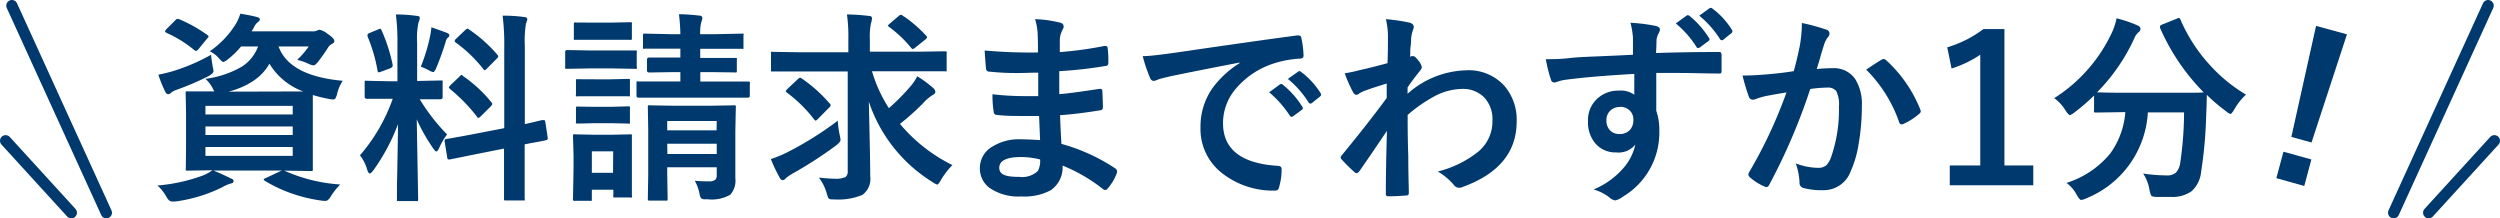 <svg xmlns="http://www.w3.org/2000/svg" viewBox="0 0 319.68 27.92"><g id="Layer_2" data-name="Layer 2"><g id="情報"><path d="M36.42,21.85a20.57,20.57,0,0,0,7.09,1.74,8.35,8.35,0,0,0-1.26,1.61c-.22.33-.42.49-.6.49a3.59,3.59,0,0,1-.62-.05,19.38,19.38,0,0,1-4-1,17.81,17.81,0,0,1-3.15-1.51c-.1-.07-.16-.13-.16-.18s.1-.13.3-.2l2-.94H27.29c.56.22,1.3.54,2.21,1,.24.06.37.18.37.35s-.13.26-.4.32a4.61,4.61,0,0,0-1.06.47,19.53,19.53,0,0,1-5.93,1.81,4,4,0,0,1-.52,0c-.22,0-.44-.18-.65-.54a5.82,5.82,0,0,0-1.17-1.5A22,22,0,0,0,26,22.42a5.38,5.38,0,0,0,1.16-.65L24,21.82a.38.38,0,0,1-.24-.05.75.75,0,0,1,0-.27L23.79,19V14.51l-.05-2.58c0-.13,0-.21.05-.24a.47.47,0,0,1,.22,0l3.41,0a1.84,1.84,0,0,1-.23-.42,4.45,4.45,0,0,0-.92-1.19,12.43,12.43,0,0,0,4.66-1.56A5.17,5.17,0,0,0,33,5.94H30.83a11,11,0,0,1-1.66,1.62,1.88,1.88,0,0,1-.6.37c-.11,0-.31-.17-.61-.52a3.4,3.4,0,0,0-1.14-.85,11.69,11.69,0,0,0,3.42-3.64,6.23,6.23,0,0,0,.49-1.17c.8.13,1.49.26,2.06.41.29.07.44.17.44.29a.47.47,0,0,1-.24.37,1.65,1.65,0,0,0-.52.69l-.29.5h7.7a1.4,1.4,0,0,0,.65-.1.82.82,0,0,1,.36-.1,2.48,2.48,0,0,1,1,.52c.58.38.86.68.86.91a.37.37,0,0,1-.21.33A1.3,1.3,0,0,0,42,6c-.28.46-.7,1.07-1.28,1.84-.27.35-.48.52-.62.52a2,2,0,0,1-.7-.23A8.22,8.22,0,0,0,38,7.65a10.39,10.39,0,0,0,1.48-1.71H35.62Q37,9.72,43.83,10.33A5,5,0,0,0,43.11,12a2.55,2.55,0,0,1-.23.6.34.34,0,0,1-.29.12,3.21,3.21,0,0,1-.52-.07A17.27,17.27,0,0,1,40,12.15c0,.45,0,1.23,0,2.36V19l0,2.55c0,.15,0,.24,0,.27a.42.42,0,0,1-.25.05l-3.48-.05ZM27,7c0,.29.08.78.19,1.48a3.89,3.89,0,0,1,.11.63c0,.18-.22.39-.65.63a35.26,35.26,0,0,1-4.06,1.74,2.18,2.18,0,0,0-.7.37.65.65,0,0,1-.37.2c-.14,0-.27-.1-.37-.29a15.3,15.3,0,0,1-.9-2.21,19.37,19.37,0,0,0,1.92-.47A24.48,24.48,0,0,0,27,7Zm-4.1-4.55a18.33,18.33,0,0,1,3.58,2c.13.09.19.16.19.22s-.06.14-.19.27L25.39,6.27c-.14.16-.25.24-.32.24a.43.43,0,0,1-.23-.11,15.12,15.12,0,0,0-3.53-2.19c-.13-.08-.2-.15-.2-.2s.06-.17.18-.29l1.09-1.09c.13-.15.24-.22.31-.22A.65.65,0,0,1,22.92,2.47ZM37.43,13.54H26.27v1.1H37.43ZM26.27,17.26H37.43V16.17H26.27Zm11.16,2.67V18.8H26.27v1.13ZM36.14,11.7c1.38,0,2.26,0,2.65,0a8.48,8.48,0,0,1-4.34-3.56q-1.37,2.52-5.2,3.58Z" fill="#00396d"/><path d="M50.62,1.85q1.41,0,2.64.18.42,0,.42.27a1.49,1.49,0,0,1-.16.54,9.73,9.73,0,0,0-.18,2.62v4.89h.2l2.81-.06c.14,0,.23,0,.25.06s0,.11,0,.24v1.84c0,.17-.1.26-.29.26l-2.64,0a24.74,24.74,0,0,0,3.5,4.5,8,8,0,0,0-1,1.71c-.15.31-.27.47-.37.47s-.22-.13-.4-.39a22.2,22.2,0,0,1-2.11-3.72l.18,10.19c0,.14,0,.22-.07.26a.56.56,0,0,1-.24,0H51c-.14,0-.22,0-.24-.05s0-.11,0-.24,0-.59,0-1.56q.09-4.5.14-8a25.27,25.27,0,0,1-3.15,5.91c-.22.28-.38.42-.47.42s-.21-.15-.31-.44a5.5,5.5,0,0,0-.94-1.89,22.35,22.35,0,0,0,4.19-7.23h-.47l-2.83,0c-.19,0-.29-.09-.29-.26V10.59c0-.15,0-.23.05-.26a.57.57,0,0,1,.24,0l2.83.06h1.07V5.52A26.21,26.21,0,0,0,50.62,1.85ZM48.81,3.91a21.58,21.58,0,0,1,1.4,4.37.78.78,0,0,1,0,.14c0,.12-.12.23-.35.33l-1.12.41a1.22,1.22,0,0,1-.32.09c-.08,0-.13-.08-.15-.25A19.91,19.91,0,0,0,47,4.66a.48.48,0,0,1,0-.21c0-.09.11-.18.33-.26l1.09-.45a.73.73,0,0,1,.25-.07C48.66,3.67,48.73,3.75,48.81,3.91Zm5,4.62A23,23,0,0,0,55,4.61a8.61,8.61,0,0,0,.16-1.12c1,.35,1.69.59,2,.72s.29.21.29.32a.26.26,0,0,1-.15.25,1.06,1.06,0,0,0-.32.59,34,34,0,0,1-1.19,3.3c-.15.36-.29.55-.4.55A1.63,1.63,0,0,1,54.86,9,7.07,7.07,0,0,0,53.82,8.53Zm6.67,8.63,4-.77V6a29.51,29.51,0,0,0-.21-4q1.52,0,2.76.18c.27,0,.4.13.4.29a2.29,2.29,0,0,1-.17.52,13.85,13.85,0,0,0-.15,2.88v10c.64-.14,1.21-.27,1.71-.4a3.38,3.38,0,0,0,.44-.11l.19,0a.42.42,0,0,1,.14,0c.06,0,.11.09.15.28l.3,2c0,.06,0,.11,0,.12s-.09.16-.27.18l-.83.17c-.6.11-1.22.22-1.85.35v2.43l0,4.49a.4.4,0,0,1,0,.25s-.11,0-.24,0H64.69c-.13,0-.22,0-.24-.06s0-.1,0-.23l0-4.47V19l-3.57.71-2.52.51-.6.12-.23.05-.16,0c-.1,0-.16-.07-.18-.23l-.33-2.05a1.05,1.05,0,0,1,0-.18c0-.08.09-.13.26-.17l.49-.07C58.43,17.54,59.4,17.37,60.49,17.16ZM59.23,9.74a17.14,17.14,0,0,1,3.59,3.32.47.47,0,0,1,.13.24c0,.06-.07.16-.2.31l-1.28,1.27c-.15.13-.25.2-.31.2S61,15,61,14.93a21.42,21.42,0,0,0-3.43-3.53,1,1,0,0,1-.18-.22s.07-.14.2-.28l1.2-1.14c.12-.13.2-.19.24-.19S59.1,9.63,59.23,9.74Zm.7-6A17.91,17.91,0,0,1,63.6,7a.35.35,0,0,1,.11.22c0,.07-.06.16-.19.28L62.28,8.75C62.12,8.9,62,9,62,9s-.11-.05-.18-.15a17.61,17.61,0,0,0-3.54-3.41.26.26,0,0,1-.14-.19.47.47,0,0,1,.19-.3l1.14-1.09c.16-.13.25-.2.3-.2A.37.37,0,0,1,59.93,3.72Z" fill="#00396d"/><path d="M75.28,6.45h3.11l2.79,0c.14,0,.22,0,.24,0a.38.38,0,0,1,0,.23V8.53a.5.5,0,0,1,0,.27.53.53,0,0,1-.23,0l-2.79-.05H75.28l-2.79.05c-.12,0-.19,0-.22-.06s0-.11,0-.24V6.68c0-.19.09-.28.26-.28ZM80.8,25a.42.42,0,0,1,0,.25.38.38,0,0,1-.23,0H78.67c-.14,0-.22,0-.24-.05a.45.45,0,0,1,0-.24v-.7H75.68v1.17c0,.13,0,.22-.05.25s-.11,0-.24,0H73.55a.42.42,0,0,1-.28-.06.49.49,0,0,1,0-.23l.07-3.9V19.87l-.07-2.44c0-.15,0-.23.07-.25a.44.44,0,0,1,.25,0l2.36.05h2.21l2.39-.05c.14,0,.23,0,.25.05s0,.11,0,.24l0,2v1.79ZM76,2.89h2.18l2.34-.05a.52.52,0,0,1,.28.05.56.56,0,0,1,0,.23V4.84c0,.14,0,.22-.06.25a.56.56,0,0,1-.25,0l-2.34,0H76l-2.36,0c-.15,0-.23,0-.26,0a.57.57,0,0,1,0-.24V3.12a.38.38,0,0,1,.05-.24.47.47,0,0,1,.25,0Zm.1,7.25h2l2.18-.05a.45.45,0,0,1,.27.05.57.57,0,0,1,0,.24v1.69c0,.14,0,.22,0,.24a.49.49,0,0,1-.26,0l-2.18,0h-2l-2.21,0a.4.4,0,0,1-.25,0,.38.38,0,0,1,0-.23V10.38c0-.14,0-.23.06-.25s.1,0,.23,0Zm0,3.52h2l2.18-.06c.15,0,.24,0,.27.05a.51.51,0,0,1,0,.24v1.66c0,.14,0,.23,0,.25a.49.49,0,0,1-.26,0l-2.18-.05h-2l-2.21.05c-.14,0-.22,0-.25-.05s0-.11,0-.24V13.89a.38.38,0,0,1,.06-.26.5.5,0,0,1,.23,0Zm2.31,5.69H75.68V22.1h2.71ZM90.87,9.22H89.55v1.21H92.2l3.45,0c.13,0,.21,0,.23.07a.44.44,0,0,1,0,.25v1.49c0,.17-.09.25-.27.25l-3.45,0h-7l-3.48,0c-.2,0-.29-.08-.29-.25V10.7c0-.15,0-.25,0-.28a.51.51,0,0,1,.24,0l3.48,0H87V9.22h-.9L83,9.27q-.27,0-.27-.3V7.65c0-.19.09-.29.27-.29l3.12,0H87V6.22H85.75l-3.27,0a.46.46,0,0,1-.26,0,.49.49,0,0,1,0-.23V4.56a.37.37,0,0,1,.07-.26.43.43,0,0,1,.23,0l3.27.07H87a24.67,24.67,0,0,0-.18-2.55c.88,0,1.74.08,2.57.17.28,0,.42.13.42.3,0,0,0,.21-.16.62a6.42,6.42,0,0,0-.12,1.46h2l3.3-.07c.14,0,.22,0,.24,0a.47.47,0,0,1,0,.25V6c0,.14,0,.22,0,.24a.41.41,0,0,1-.23,0l-3.3,0h-2V7.41h1.29l3.13,0c.15,0,.24,0,.26,0s0,.12,0,.24V9c0,.15,0,.23-.06.26a.56.56,0,0,1-.25,0Zm-2,13.9c.58.05,1.16.07,1.76.07a1.17,1.17,0,0,0,.87-.24.82.82,0,0,0,.15-.56v-1H85.32v.92l.05,3.08a.46.46,0,0,1-.05.26.56.56,0,0,1-.24,0h-2q-.21,0-.24-.06s0-.1,0-.23l.05-3v-5.8l-.05-2.84a.4.4,0,0,1,.05-.25.49.49,0,0,1,.23,0l3.12.05h4.47l3.1-.05a.52.52,0,0,1,.28.05.57.57,0,0,1,0,.24l-.06,3v2.3l0,3.72a2.72,2.72,0,0,1-.65,2.12,4.78,4.78,0,0,1-2.92.58h-.26a.78.78,0,0,1-.55-.13,1.17,1.17,0,0,1-.18-.48A5.83,5.83,0,0,0,88.85,23.12Zm2.78-7.65H85.32v1.2h6.31Zm-6.31,4.22h6.31V18.38H85.32Z" fill="#00396d"/><path d="M102.13,9.14l-3.33,0c-.12,0-.19,0-.21,0s0-.1,0-.24v-2c0-.16,0-.24,0-.27s.09,0,.21,0l3.33.05h6.35V5a19.89,19.89,0,0,0-.18-3.15c1.08,0,2,.09,2.83.19.25,0,.37.11.37.28a2.11,2.11,0,0,1-.13.67A8.37,8.37,0,0,0,111.23,5V6.61h6.25l3.32-.05c.14,0,.22,0,.25.07a.56.56,0,0,1,0,.24v2c0,.14,0,.22,0,.24a.38.38,0,0,1-.23,0l-3.32,0h-6a18.36,18.36,0,0,0,2.16,4.72A27.06,27.06,0,0,0,116.46,11a6,6,0,0,0,.83-1.25,14.79,14.79,0,0,1,2,1.47.82.82,0,0,1,.32.52c0,.16-.13.3-.37.42A5.82,5.82,0,0,0,118,13.24a31.08,31.08,0,0,1-2.92,2.6,20.52,20.52,0,0,0,6.71,5.27A9.23,9.23,0,0,0,120.33,23c-.22.4-.39.6-.49.6a2.14,2.14,0,0,1-.6-.32A19.23,19.23,0,0,1,111.1,13q.18,7.76.18,9.55a2.54,2.54,0,0,1-1,2.37,8,8,0,0,1-3.58.58h-.28c-.25,0-.42-.06-.49-.17a3.18,3.18,0,0,1-.22-.62,5.87,5.87,0,0,0-1-2c.93.1,1.6.14,2,.14a3,3,0,0,0,1.41-.21.92.92,0,0,0,.28-.78V9.14Zm5,6.31a12.08,12.08,0,0,0,.25,1.84,3.52,3.52,0,0,1,.1.61c0,.17-.19.4-.57.7a52.82,52.82,0,0,1-5.66,3.65,7.52,7.52,0,0,0-.75.52.6.6,0,0,1-.42.27c-.15,0-.28-.11-.39-.34a20.62,20.62,0,0,1-1.12-2.36,14.44,14.44,0,0,0,2.11-.87A43.33,43.33,0,0,0,107.11,15.45ZM102.47,10a18.54,18.54,0,0,1,3.59,3.2.41.41,0,0,1,.16.25s0,.13-.16.27l-1.43,1.45c-.16.17-.27.25-.33.25s-.11-.05-.19-.14a17.42,17.42,0,0,0-3.45-3.41c-.12-.1-.18-.16-.18-.21s.07-.15.23-.31L102,10.14c.14-.13.24-.2.31-.2A.38.38,0,0,1,102.47,10Zm13.08-7.93a16.67,16.67,0,0,1,2.88,2.5.23.23,0,0,1,.11.17c0,.1-.08.21-.26.35l-1.25,1a.73.73,0,0,1-.3.18q-.11,0-.27-.21a15.09,15.09,0,0,0-2.75-2.6c-.1-.08-.16-.13-.16-.18s.08-.14.23-.26l1.17-1a.46.46,0,0,1,.28-.13A.76.76,0,0,1,115.55,2.11Z" fill="#00396d"/><path d="M133,17.92c-.07-1.62-.11-2.65-.13-3.09l-2,0c-1.22,0-2.35,0-3.39-.14-.26,0-.4-.14-.42-.43a13.34,13.34,0,0,1-.15-2.21,34.84,34.84,0,0,0,4.18.24c.55,0,1.1,0,1.67,0l0-3c-1,0-1.91.05-2.62.05a32,32,0,0,1-3.6-.18.39.39,0,0,1-.45-.36q-.1-1-.18-2.34a66.84,66.84,0,0,0,6.82.25c0-.5,0-1.34-.05-2.52a7.74,7.74,0,0,0-.32-1.74,15,15,0,0,1,3.28.47.48.48,0,0,1,.37.49.54.54,0,0,1-.08.28A3.2,3.2,0,0,0,135.52,5c0,.19,0,.46,0,.79s0,.67,0,.87a46.81,46.81,0,0,0,5.68-.78l.19,0c.16,0,.24.11.26.34A14.5,14.5,0,0,1,141.73,8c0,.26-.1.4-.28.42a54.3,54.3,0,0,1-6,.68l0,2.94c.78-.05,2.48-.27,5.09-.67a.68.68,0,0,1,.21,0q.18,0,.21.24c.05,1,.07,1.7.07,2.13,0,.22-.13.35-.39.37-1.82.3-3.52.51-5.09.62.07,1.76.13,3,.18,3.67a23.83,23.83,0,0,1,6.89,3.14.55.55,0,0,1,.23.37,1.32,1.32,0,0,1-.05.25,6,6,0,0,1-1.15,1.93.38.38,0,0,1-.33.2.42.42,0,0,1-.29-.12,20.94,20.94,0,0,0-5.16-3,3.52,3.52,0,0,1-1.5,3.15,7.2,7.2,0,0,1-3.79.8A6.48,6.48,0,0,1,126.5,24a3.07,3.07,0,0,1-1.2-2.49,3.15,3.15,0,0,1,1.61-2.77,6.45,6.45,0,0,1,3.59-.93C131.35,17.82,132.18,17.86,133,17.92Zm0,2.47a10.09,10.09,0,0,0-2.41-.31c-1.87,0-2.81.46-2.81,1.37s.86,1.17,2.58,1.17a2.9,2.9,0,0,0,2.36-.77A2.68,2.68,0,0,0,133,20.39Z" fill="#00396d"/><path d="M146.12,7.18c.92,0,2.3-.19,4.14-.44q10.32-1.51,15.61-2.21H166c.24,0,.37.1.4.29a12.59,12.59,0,0,1,.29,2.29c0,.26-.17.39-.5.39a13,13,0,0,0-3.17.57,10.59,10.59,0,0,0-5.18,3.5,6.78,6.78,0,0,0-1.45,4.17q0,5,6.92,5.46.57,0,.57.39a7.82,7.82,0,0,1-.29,2.23c-.07.37-.23.55-.48.55a10.53,10.53,0,0,1-6.88-2.26,7.12,7.12,0,0,1-2.72-5.78,8.56,8.56,0,0,1,1.49-5,12.45,12.45,0,0,1,3.5-3.25V8c-3.12.6-6,1.17-8.73,1.73-.9.21-1.45.35-1.64.42a2.64,2.64,0,0,1-.57.2.54.54,0,0,1-.5-.39A19.66,19.66,0,0,1,146.12,7.18Zm16.17,4.62,1.37-1a.32.32,0,0,1,.17-.06.39.39,0,0,1,.23.11,11.16,11.16,0,0,1,2.46,2.79.34.34,0,0,1,.08.18.29.29,0,0,1-.14.23l-1.1.81a.4.4,0,0,1-.22.08c-.07,0-.14-.06-.22-.17A13.56,13.56,0,0,0,162.29,11.8Zm2.39-1.71L166,9.16a.27.27,0,0,1,.16-.07.41.41,0,0,1,.22.11,10.14,10.14,0,0,1,2.47,2.68.49.49,0,0,1,.08.23.33.33,0,0,1-.15.24l-1,.81a.37.37,0,0,1-.21.09.31.31,0,0,1-.24-.16A12.55,12.55,0,0,0,164.68,10.09Z" fill="#00396d"/><path d="M177.22,2.45a23.91,23.91,0,0,1,3,.44c.37.1.56.29.56.55a1.14,1.14,0,0,1-.09.37,4.6,4.6,0,0,0-.25,1.11c0,.18,0,.53-.07,1.06s0,.89-.07,1.28l.21-.08a.49.49,0,0,1,.18,0c.19,0,.43.2.7.6a1.69,1.69,0,0,1,.42.81c0,.15-.15.39-.45.73-.51.66-1,1.28-1.37,1.86v.81a11.7,11.7,0,0,1,7.47-3A6.15,6.15,0,0,1,192.39,11a6.64,6.64,0,0,1,1.55,4.53q0,5.88-6.92,8.38a.92.92,0,0,1-.44.1.83.83,0,0,1-.68-.37,7.91,7.91,0,0,0-2.05-1.71,13.42,13.42,0,0,0,5.23-2.58,5,5,0,0,0,1.76-3.92,4,4,0,0,0-1.14-3.06,3.83,3.83,0,0,0-2.73-1,7.76,7.76,0,0,0-3.65,1A18.66,18.66,0,0,0,180,14.7c0,1.32,0,3.07.08,5.24,0,2.38.07,4,.07,4.74,0,.21-.11.32-.34.32-.76.06-1.53.1-2.31.1a.26.26,0,0,1-.29-.28v-.09q0-3,.14-8-1.77,2.64-3.52,5.16c-.14.17-.26.25-.35.25a.47.47,0,0,1-.3-.15,19.34,19.34,0,0,1-1.58-1.56.38.38,0,0,1-.16-.29.45.45,0,0,1,.16-.31q3.48-4.24,5.72-7.3c0-.91,0-1.52,0-1.85q-2.23.69-3,1a3.36,3.36,0,0,0-.56.31.77.77,0,0,1-.29.14c-.2,0-.37-.16-.52-.47a18.2,18.2,0,0,1-1-2.29A14.79,14.79,0,0,0,173.73,9c1.13-.25,2.36-.56,3.69-.92q.06-1.12.06-3.39A9.78,9.78,0,0,0,177.22,2.45Z" fill="#00396d"/><path d="M208.81,7c0-.25,0-.65,0-1.19s0-.73,0-1a10.62,10.62,0,0,0-.32-1.9,22.24,22.24,0,0,1,3.05.37c.48.08.72.25.72.49a1.38,1.38,0,0,1-.23.6,2.63,2.63,0,0,0-.21.75c0,.11,0,.66-.06,1.66,2.32-.08,5-.13,8-.13.16,0,.26,0,.3.08a.54.54,0,0,1,.08.32c0,.34,0,.66,0,1s0,.65,0,1-.11.35-.33.35h-.1c-1.63,0-3.3-.07-5-.07l-2.92,0c0,2.16,0,3.78,0,4.83a7.53,7.53,0,0,1,.39,2.58,9.51,9.51,0,0,1-4.63,8.39,2.71,2.71,0,0,1-1,.5,1.43,1.43,0,0,1-.77-.4,6,6,0,0,0-2-1,10.22,10.22,0,0,0,3.81-2.74,6.7,6.7,0,0,0,1.52-3,2.74,2.74,0,0,1-2.44,1,3.36,3.36,0,0,1-2.7-1.19,4.17,4.17,0,0,1-.91-2.8,3.69,3.69,0,0,1,1.32-3,3.89,3.89,0,0,1,2.6-.91,3,3,0,0,1,2,.52l0-2.66c-3.78.22-6.78.47-9,.78a5.2,5.2,0,0,0-.77.2,1.85,1.85,0,0,1-.45.12.45.45,0,0,1-.44-.37,17.39,17.39,0,0,1-.65-2.62,7.21,7.21,0,0,0,.83,0c.29,0,1.08,0,2.35-.15S204.84,7.21,208.81,7Zm-1.67,6.68a1.73,1.73,0,0,0-1.23.47,1.6,1.6,0,0,0-.49,1.22,1.75,1.75,0,0,0,.54,1.38,1.64,1.64,0,0,0,1.12.39,1.79,1.79,0,0,0,1.32-.5,1.81,1.81,0,0,0,.46-1.3,1.56,1.56,0,0,0-.54-1.28A1.74,1.74,0,0,0,207.14,13.66ZM214.29,3l1.37-1a.32.32,0,0,1,.17-.06.46.46,0,0,1,.23.11,11.36,11.36,0,0,1,2.46,2.79.34.34,0,0,1,.08.19.28.28,0,0,1-.14.22l-1.1.82a.4.4,0,0,1-.21.07c-.08,0-.15,0-.23-.16A12.66,12.66,0,0,0,214.29,3Zm3-1,1.3-.94a.38.38,0,0,1,.17-.06.39.39,0,0,1,.23.11,9.93,9.93,0,0,1,2.46,2.68.46.46,0,0,1,.08.21.34.34,0,0,1-.16.26l-1,.81a.37.37,0,0,1-.2.08.3.3,0,0,1-.24-.17A12.48,12.48,0,0,0,217.28,2Z" fill="#00396d"/><path d="M229.37,9.1c.27-.94.52-2,.78-3.27a17.1,17.1,0,0,0,.26-2.89,24.63,24.63,0,0,1,3.12.85.52.52,0,0,1,.41.52.58.58,0,0,1-.17.4,3.1,3.1,0,0,0-.52,1c-.13.39-.3.94-.5,1.65s-.34,1.14-.44,1.47a18.42,18.42,0,0,1,2-.11,3.3,3.3,0,0,1,2.92,1.39,6,6,0,0,1,.85,3.42,28.29,28.29,0,0,1-.42,4.91,13.38,13.38,0,0,1-1,3.44,3.67,3.67,0,0,1-3.51,2.44,8.93,8.93,0,0,1-2.57-.29.67.67,0,0,1-.47-.73,8.64,8.64,0,0,0-.48-2.41,8,8,0,0,0,2.85.57,1.55,1.55,0,0,0,1.06-.33,3,3,0,0,0,.61-1.05,18.41,18.41,0,0,0,1-6.44,3.81,3.81,0,0,0-.35-2,1.34,1.34,0,0,0-1.13-.44,16.77,16.77,0,0,0-2.19.18,75.9,75.9,0,0,1-5.23,12.22c-.09.21-.22.32-.38.32a.64.64,0,0,1-.29-.09,7.2,7.2,0,0,1-1.8-1.14.57.57,0,0,1-.21-.38.6.6,0,0,1,.1-.3,59.32,59.32,0,0,0,4.77-10.19c-.6.09-1.44.24-2.54.44a10.54,10.54,0,0,0-1.44.42.81.81,0,0,1-.32.07.55.55,0,0,1-.52-.41,27,27,0,0,1-.8-2.68c1,0,2.1-.06,3.43-.18C227.24,9.4,228.27,9.27,229.37,9.1Zm9.26-.2c1-.66,1.67-1.11,2.11-1.34a.37.37,0,0,1,.17,0,.48.48,0,0,1,.32.18A17.09,17.09,0,0,1,245.55,14a.65.65,0,0,1,.06.23.38.38,0,0,1-.16.29,8,8,0,0,1-2,1.3.56.56,0,0,1-.27.08.34.34,0,0,1-.33-.28A17.7,17.7,0,0,0,238.63,8.9Z" fill="#00396d"/><path d="M256.31,3.72V21.16H260v2.53H249.32V21.16h3.9V7a14.35,14.35,0,0,1-3.67,1.76L249,6.05a14.58,14.58,0,0,0,4.62-2.33Z" fill="#00396d"/><path d="M287.2,12.1A7.68,7.68,0,0,0,285.7,14c-.23.38-.39.57-.49.57a1.32,1.32,0,0,1-.55-.34,21.61,21.61,0,0,1-2.47-2.1c0,.07,0,.93-.08,2.58a56.44,56.44,0,0,1-.65,7.27,3.8,3.8,0,0,1-1.23,2.48,4.23,4.23,0,0,1-2.64.72c-.76,0-1.35,0-1.78,0s-.66-.08-.73-.17a2.75,2.75,0,0,1-.22-.74,5.36,5.36,0,0,0-.81-2.08,21.29,21.29,0,0,0,3,.24,1.64,1.64,0,0,0,1.24-.41,2.36,2.36,0,0,0,.5-1.2,44.94,44.94,0,0,0,.49-6.45h-4.63a12.59,12.59,0,0,1-7.9,11,2,2,0,0,1-.63.2c-.12,0-.3-.21-.55-.62a4.4,4.4,0,0,0-1.32-1.56,11.87,11.87,0,0,0,5.59-3.76,10.36,10.36,0,0,0,1.93-5.29h-.32l-3.43.05a.42.42,0,0,1-.25-.05.41.41,0,0,1,0-.23V12.22a25.9,25.9,0,0,1-2.51,2.16,2,2,0,0,1-.57.34c-.11,0-.3-.19-.55-.57a5.37,5.37,0,0,0-1.46-1.6A19.88,19.88,0,0,0,270.13,4a8.51,8.51,0,0,0,.52-1.66,16.93,16.93,0,0,1,2.69.91c.24.11.37.26.37.45a.59.59,0,0,1-.21.39,2,2,0,0,0-.59.83,24.12,24.12,0,0,1-4.76,6.89c.49,0,1.58.05,3.27.05h7c1.9,0,3,0,3.37-.05a27.28,27.28,0,0,1-5.58-8.24.51.51,0,0,1,0-.2c0-.08.09-.16.29-.24l1.84-.74a.81.81,0,0,1,.29-.09c.08,0,.14.08.2.23a20.59,20.59,0,0,0,3.81,5.85A19.88,19.88,0,0,0,287.2,12.1Z" fill="#00396d"/><path d="M295.56,20.39l-.91,3.39-3.57-1,.91-3.38Zm4.55-16-4.53,13.83L293,17.51l3.16-14.2Z" fill="#00396d"/><line x1="1.52" y1="0.72" x2="13.6" y2="27.2" fill="none" stroke="#00396d" stroke-linecap="round" stroke-linejoin="round" stroke-width="1.44"/><line x1="9.12" y1="27.2" x2="0.72" y2="18" fill="none" stroke="#00396d" stroke-linecap="round" stroke-linejoin="round" stroke-width="1.44"/><line x1="318.16" y1="0.72" x2="306.08" y2="27.2" fill="none" stroke="#00396d" stroke-linecap="round" stroke-linejoin="round" stroke-width="1.44"/><line x1="310.56" y1="27.2" x2="318.96" y2="18" fill="none" stroke="#00396d" stroke-linecap="round" stroke-linejoin="round" stroke-width="1.44"/></g></g></svg>